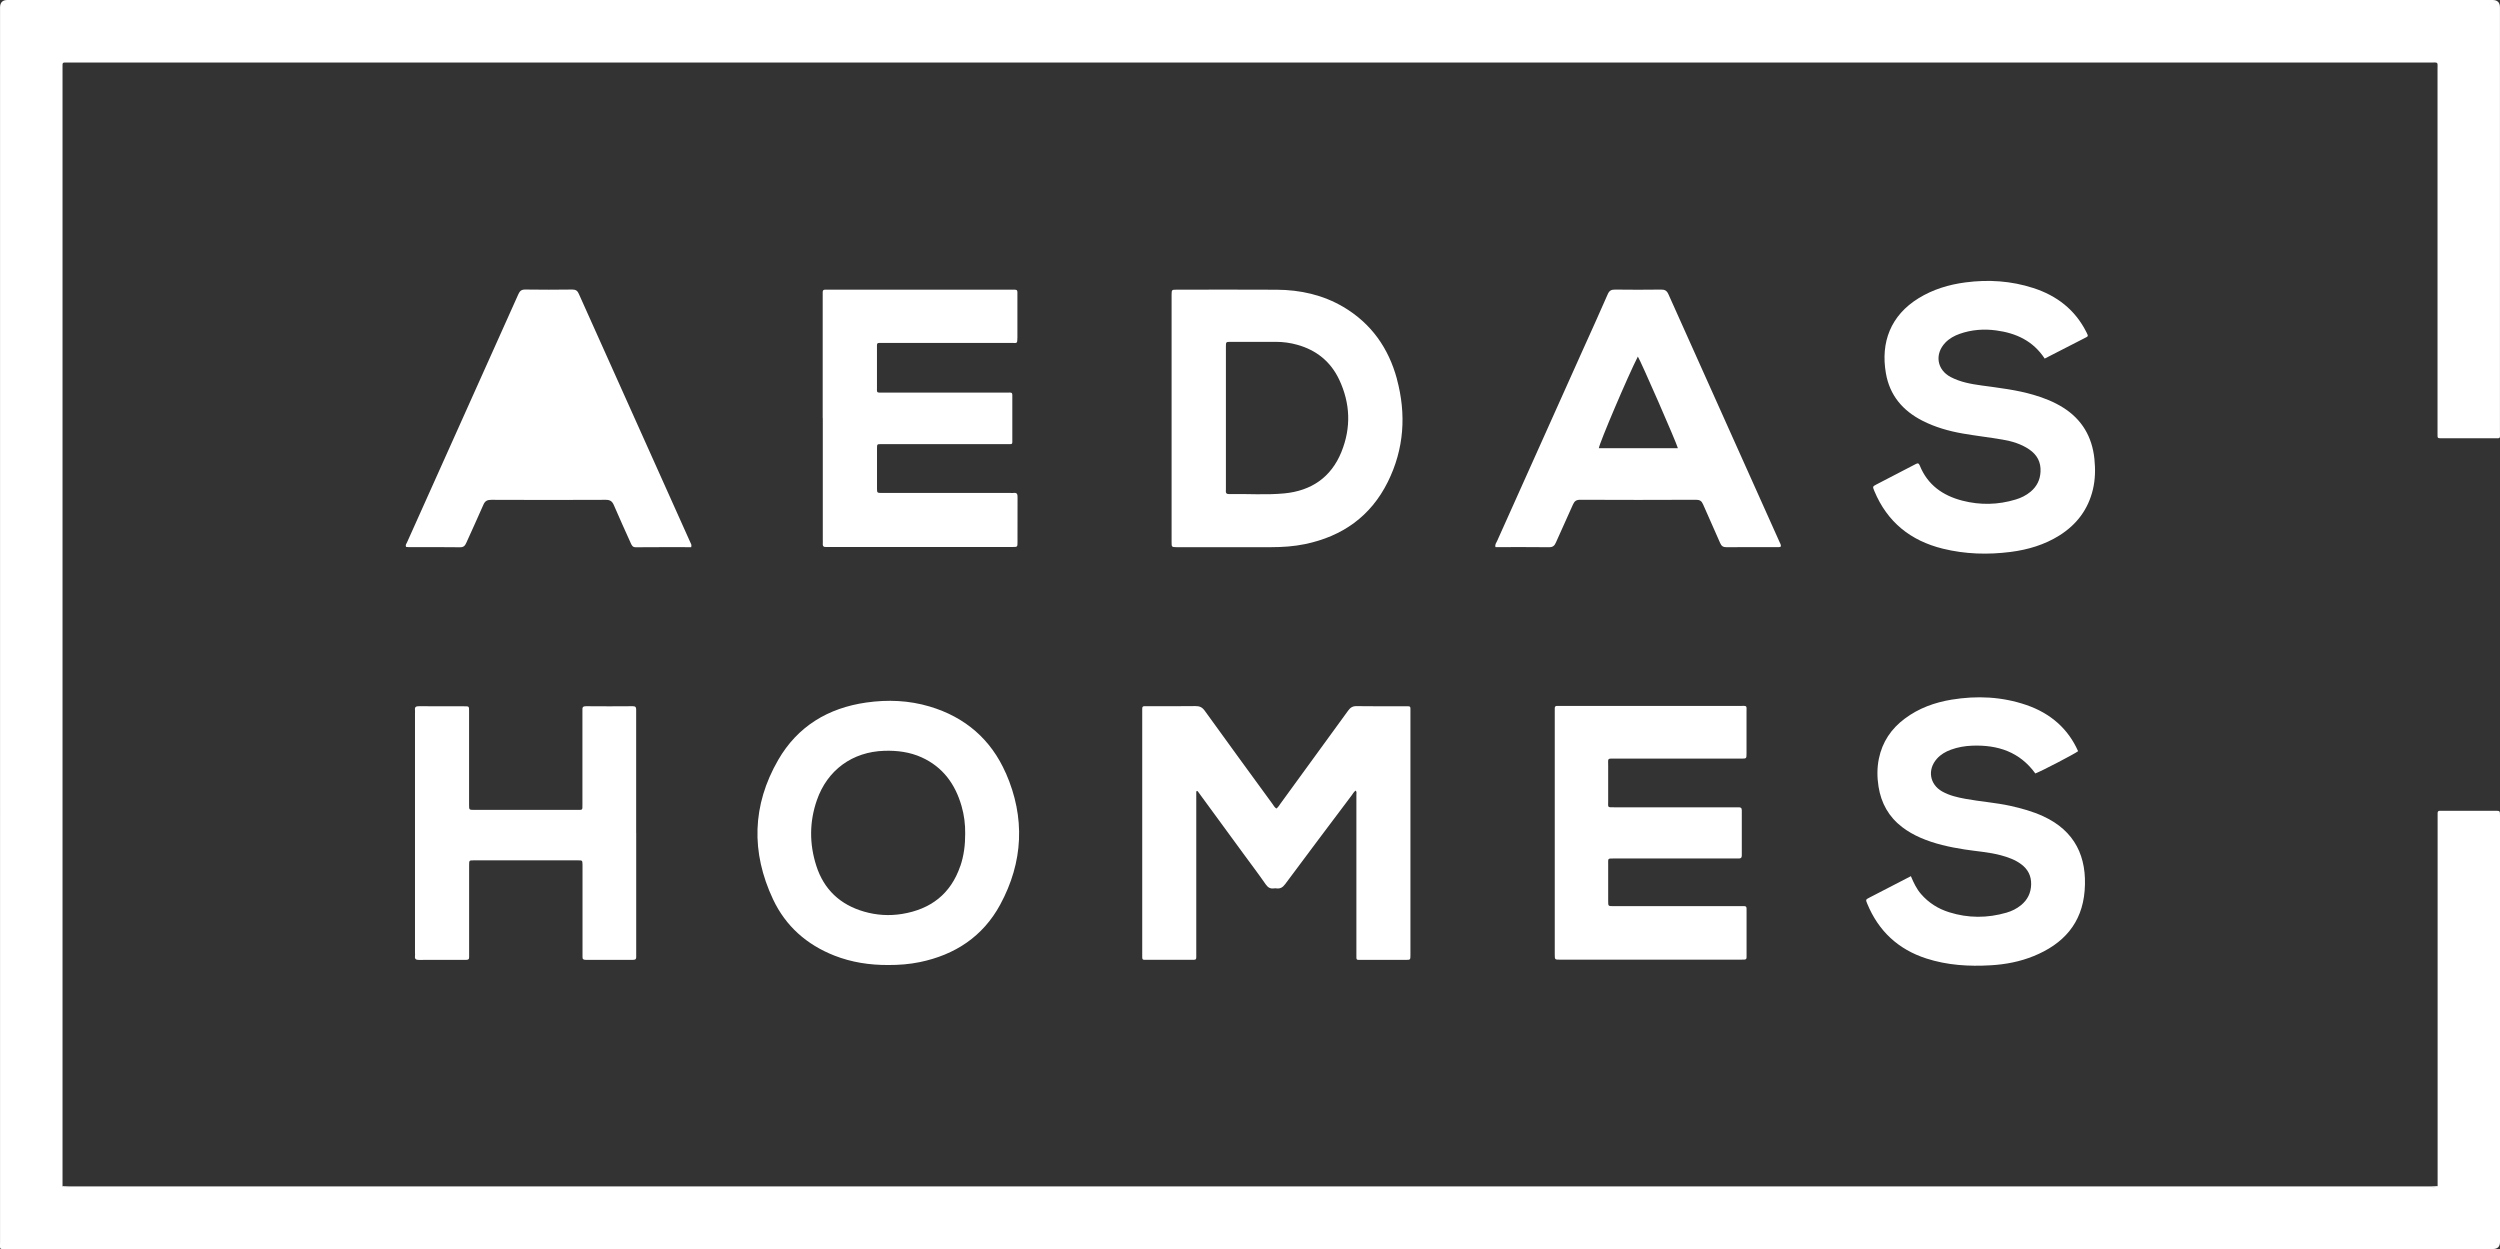 <?xml version="1.0" encoding="UTF-8"?>
<svg id="Layer_1" data-name="Layer 1" xmlns="http://www.w3.org/2000/svg" viewBox="0 0 560.2 279.89">
  <rect x="0" y="0" width="560.2" height="279.89" fill="#333333" stroke="none"/>
  <defs>
    <style>
      .cls-1 {
        fill: #fff;
        stroke-width: 0px;
      }
    </style>
  </defs>
  <path class="cls-1" d="m546.22,265.8c0-27.63,0-55.27,0-82.9,0-.22,0-.44,0-.66-.01-.37.13-.58.53-.56.26.01.53,0,.79,0,3.86,0,7.73,0,11.59,0,1.06,0,1.07.01,1.07,1.08,0,5.57,0,11.14,0,16.71,0,26.27,0,52.55,0,78.82q0,1.59-1.61,1.59c-185.67,0-371.33,0-557,0-1.86,0-1.58.24-1.58-1.61C.01,186.07.01,93.88.01,1.68Q.01,0,1.66,0C187.28,0,372.9,0,558.52,0q1.67,0,1.67,1.66c0,31.67,0,63.34,0,95,0,1.79.25,1.54-1.51,1.55-3.82.01-7.64,0-11.46,0-1.08,0-1.02,0-1.02-.99,0-.66,0-1.32,0-1.97,0-26.54,0-53.07,0-79.61,0-1.86.26-1.63-1.57-1.63-176.36,0-352.72,0-529.08,0-.09,0-.18,0-.26,0-1.41,0-1.28-.13-1.28,1.26,0,83.51,0,167.03,0,250.54.52.36,1.1.18,1.65.18,120.78,0,241.56,0,362.34,0,55.52,0,111.04,0,166.56-.01.55,0,1.14.2,1.64-.19Z"/>
  <path class="cls-1" d="m268.06,177.26v1.39c0,11.67,0,23.33,0,35,0,1.58.16,1.42-1.39,1.42-3.12,0-6.23,0-9.35,0-1.52,0-1.37.21-1.37-1.43,0-11.62,0-23.24,0-34.87,0-6.36,0-12.72,0-19.08,0-.31.01-.61,0-.92-.01-.39.17-.55.55-.53.31.01.61,0,.92,0,3.47,0,6.93.03,10.4-.02.97-.02,1.57.24,2.16,1.07,5.02,6.98,10.09,13.91,15.16,20.86.25.35.44.75.88,1.03.42-.31.67-.78.97-1.19,5.04-6.91,10.07-13.82,15.09-20.74.5-.69,1-1.04,1.92-1.02,3.6.06,7.2.02,10.8.03,1.4,0,1.25-.11,1.25,1.29,0,13.29,0,26.58,0,39.87,0,4.87,0,9.74,0,14.6,0,1.06-.01,1.07-1.08,1.07-3.25,0-6.5,0-9.74,0-1.41,0-1.29.16-1.29-1.24,0-3.99,0-7.98,0-11.97,0-7.94,0-15.88,0-23.81,0-.28.11-.6-.15-.92-.42.27-.63.71-.91,1.08-4.98,6.62-9.97,13.24-14.91,19.9-.54.72-1.09,1.06-1.96.94-.17-.03-.35-.03-.53,0-.82.12-1.35-.18-1.85-.89-1.52-2.2-3.14-4.33-4.72-6.49-3.52-4.81-7.04-9.62-10.56-14.43-.1.02-.19.03-.29.05Z"/>
  <path class="cls-1" d="m184.35,93.73c0-9.08,0-18.16,0-27.24,0-.35.01-.7,0-1.05,0-.4.2-.54.57-.53.26,0,.53,0,.79,0,13.61,0,27.21,0,40.82,0,1.62,0,1.45-.14,1.45,1.51,0,3.07,0,6.14,0,9.21,0,1.48-.14,1.21-1.22,1.21-9.61,0-19.22,0-28.83,0-1.62,0-1.41-.14-1.42,1.38,0,2.85,0,5.7,0,8.55,0,1.25-.16,1.21,1.2,1.21,9.17,0,18.35,0,27.52,0,1.83,0,1.6-.29,1.61,1.58.01,2.89,0,5.79,0,8.68,0,1.48.18,1.28-1.36,1.28-7.37,0-14.75,0-22.12,0-1.97,0-3.95,0-5.92,0-.9,0-.92.02-.92.95,0,2.98,0,5.96,0,8.95,0,1.03.02,1.04,1.12,1.04,2.28,0,4.56,0,6.85,0,7.29,0,14.57,0,21.86,0,.26,0,.53.03.79,0,.73-.1.88.26.87.92-.02,3.38,0,6.75-.01,10.13,0,1.05-.02,1.06-1.11,1.06-6.67,0-13.34,0-20.01,0s-13.96,0-20.93,0c-.26,0-.53-.02-.79,0-.54.05-.84-.13-.79-.72.03-.3,0-.61,0-.92,0-9.08,0-18.16,0-27.24Z"/>
  <path class="cls-1" d="m348.39,186.48c0-8.9,0-17.81,0-26.71,0-.35.01-.7,0-1.05-.01-.38.16-.56.54-.54.31.01.61,0,.92,0,13.34,0,26.68,0,40.02,0,1.72,0,1.49-.17,1.49,1.45.01,3.07,0,6.14,0,9.21,0,1.14-.01,1.15-1.15,1.15-9.39,0-18.78,0-28.17,0-1.98,0-1.67-.2-1.68,1.66-.02,2.63-.01,5.26,0,7.89,0,1.43-.22,1.36,1.31,1.36,8.6,0,17.2,0,25.8,0,.7,0,1.4.02,2.11,0,.49-.02.72.14.72.67-.01,3.38-.01,6.75,0,10.13,0,.53-.25.69-.72.67-.31-.01-.61,0-.92,0-8.95,0-17.91,0-26.86,0-1.64,0-1.43-.09-1.44,1.38,0,2.72,0,5.44,0,8.16,0,1.13,0,1.14,1.14,1.14,9.44,0,18.87,0,28.31,0,1.76,0,1.55-.2,1.56,1.53,0,3.07,0,6.14,0,9.21,0,1.26.12,1.25-1.18,1.25-13.56,0-27.12,0-40.68,0-1.11,0-1.12-.01-1.12-1.18,0-9.12,0-18.24,0-27.37Z"/>
  <path class="cls-1" d="m154.87,122.61c-4.16,0-8.28-.02-12.4.02-.7,0-.88-.38-1.11-.88-1.26-2.84-2.58-5.66-3.79-8.52-.38-.89-.82-1.23-1.82-1.23-8.56.04-17.12.04-25.67,0-.92,0-1.4.26-1.77,1.12-1.23,2.86-2.56,5.67-3.82,8.51-.29.66-.61,1.02-1.44,1-3.82-.06-7.64-.02-11.45-.03-.21,0-.42-.03-.59-.04-.24-.45.07-.74.2-1.03,8.31-18.54,16.64-37.07,24.95-55.62.33-.74.71-1.04,1.55-1.03,3.51.05,7.02.05,10.53,0,.78,0,1.15.26,1.46.96,8.3,18.54,16.63,37.08,24.95,55.61.14.31.39.59.24,1.14Z"/>
  <path class="cls-1" d="m142.56,186.63c0,8.94,0,17.89,0,26.83,0,.31-.02.61,0,.92.03.48-.12.7-.66.7-3.55-.02-7.11-.02-10.66,0-.48,0-.75-.13-.71-.66.02-.31,0-.61,0-.92,0-6.31,0-12.63,0-18.94,0-.26,0-.53,0-.79-.03-.96-.03-.98-.93-.98-7.85,0-15.71,0-23.56,0-.9,0-.92.02-.92,1.11,0,6.53,0,13.07,0,19.6,0,.31-.02.62,0,.92.04.52-.2.68-.7.67-1.01-.02-2.02,0-3.03,0-2.5,0-5-.02-7.5.01-.66,0-.99-.16-.9-.87.04-.26,0-.53,0-.79,0-17.84,0-35.69,0-53.53,0-.26.03-.53,0-.79-.1-.72.24-.87.9-.87,3.42.03,6.84,0,10.27.02.94,0,.95.02.95,1.05,0,4.78,0,9.56,0,14.34,0,2.24,0,4.47,0,6.71,0,1.1.01,1.11,1.16,1.11,7.68,0,15.36,0,23.03,0,1.3,0,1.21.08,1.21-1.2,0-6.75,0-13.5,0-20.26,0-.31.02-.62,0-.92-.05-.59.12-.86.79-.85,3.51.03,7.02.03,10.53,0,.61,0,.72.25.72.78-.02,1.97,0,3.95,0,5.92,0,7.23,0,14.47,0,21.7Z"/>
  <path class="cls-1" d="m458.18,80.36c-2.63-4.02-6.47-5.73-10.88-6.32-2.76-.37-5.52-.17-8.18.77-1.21.43-2.32,1.04-3.22,1.98-2.43,2.55-1.89,6.07,1.22,7.7,2.17,1.14,4.55,1.56,6.94,1.89,3.91.54,7.83.98,11.63,2.1,2.32.68,4.56,1.56,6.61,2.85,4.23,2.66,6.49,6.54,7.01,11.45.24,2.32.21,4.64-.34,6.93-1.07,4.45-3.62,7.82-7.46,10.25-3.36,2.12-7.09,3.22-10.99,3.72-5.09.65-10.16.5-15.16-.73-7.24-1.78-12.47-5.97-15.36-12.93-.41-.99-.41-1,.48-1.47,2.92-1.51,5.84-3.01,8.75-4.54.49-.26.72-.27.96.32,1.75,4.34,5.16,6.73,9.55,7.86,4,1.03,7.99.94,11.94-.26,1.23-.37,2.36-.93,3.35-1.76,1.38-1.16,2.12-2.64,2.21-4.45.12-2.17-.77-3.82-2.54-5.02-1.81-1.23-3.88-1.84-6-2.2-2.94-.5-5.9-.84-8.84-1.35-3.16-.55-6.24-1.42-9.11-2.89-4.4-2.25-7.3-5.67-8.16-10.63-1.2-6.92,1.07-12.95,7.32-16.8,3.23-1.99,6.78-3.06,10.5-3.55,5.15-.68,10.25-.35,15.21,1.26,5.27,1.7,9.37,4.86,11.9,9.89.5.98.42.91-.43,1.35-2.96,1.52-5.92,3.03-8.93,4.58Z"/>
  <path class="cls-1" d="m428.2,196.35c.63,1.5,1.27,2.84,2.26,3.98,1.71,1.98,3.85,3.32,6.32,4.09,4.26,1.34,8.55,1.33,12.83.09,1.18-.34,2.29-.89,3.25-1.67,1.48-1.21,2.24-2.76,2.28-4.68.04-1.9-.73-3.39-2.24-4.51-1.36-1.01-2.92-1.56-4.54-2-2.68-.72-5.45-.88-8.17-1.31-3.38-.53-6.72-1.25-9.87-2.63-1.45-.63-2.82-1.41-4.08-2.37-3.01-2.3-4.71-5.36-5.3-9.07-.33-2.09-.35-4.19.08-6.28.77-3.73,2.75-6.68,5.79-8.95,3.12-2.34,6.69-3.63,10.49-4.26,5.67-.93,11.28-.68,16.75,1.19,5.52,1.89,9.43,5.42,11.61,10.36-.76.6-8.13,4.43-9.58,4.99-3.5-4.84-8.41-6.44-14.13-6.23-1.63.06-3.23.33-4.76.89-1.21.44-2.31,1.07-3.17,2.04-2.17,2.44-1.64,5.75,1.2,7.34,1.63.91,3.42,1.32,5.24,1.65,3.32.61,6.7.84,10,1.56,2.53.56,5.01,1.25,7.37,2.33,7.14,3.27,9.89,9.15,9.3,16.66-.57,7.35-4.79,11.99-11.43,14.68-3.07,1.25-6.3,1.87-9.6,2.06-4.89.29-9.73,0-14.44-1.52-6.31-2.04-10.71-6.14-13.24-12.26-.38-.92-.38-.94.47-1.38,3.07-1.59,6.14-3.18,9.33-4.82Z"/>
  <path class="cls-1" d="m546.22,265.8c-.03.2-.13.32-.33.32-.39,0-.79,0-1.18,0-176.38,0-352.76,0-529.14-.02-.5,0-1.14.36-1.54-.3.53.02,1.05.05,1.58.05,176.35,0,352.7,0,529.05,0,.53,0,1.05-.04,1.58-.06Z"/>
  <path class="cls-1" d="m313.03,84.94c-1.87-6.92-5.74-12.45-11.99-16.15-4.61-2.72-9.67-3.84-14.97-3.87-7.46-.05-14.92-.01-22.38-.01-1.14,0-1.14.01-1.16,1.14,0,.22,0,.44,0,.66,0,8.99,0,17.98,0,26.97,0,9.25,0,18.51,0,27.76,0,1.15.01,1.15,1.13,1.17.09,0,.18,0,.26,0,6.98,0,13.95.02,20.93,0,2.54,0,5.08-.17,7.59-.69,8.37-1.74,14.71-6.22,18.54-13.93,3.66-7.38,4.17-15.14,2.04-23.04Zm-12.45,16.34c-2.32,5.71-6.77,8.7-12.8,9.28-4.11.39-8.24.07-12.37.15-.88.02-.71-.55-.71-1.05,0-5.35,0-10.7,0-16.05s0-10.61,0-15.92c0-1.07.01-1.09,1.05-1.09,3.38,0,6.76,0,10.14,0,1.63,0,3.24.22,4.81.66,4.29,1.2,7.49,3.78,9.39,7.82,2.49,5.3,2.7,10.75.49,16.19Z"/>
  <path class="cls-1" d="m225.38,173.24c-3.31-7.55-9.1-12.55-17.05-14.92-4.65-1.39-9.41-1.58-14.2-.9-8.58,1.22-15.41,5.34-19.76,12.88-5.84,10.13-6.11,20.68-1.14,31.23,2.82,5.99,7.53,10.15,13.72,12.59,3.89,1.53,7.94,2.14,12.1,2.12,2.37.01,4.73-.17,7.06-.65,7.9-1.63,14.14-5.74,18.01-12.87,5.18-9.56,5.64-19.52,1.27-29.49Zm-10.2,20.83c-2.14,6.26-6.64,9.69-13.07,10.73-2.86.46-5.69.28-8.47-.52-5.37-1.54-9.02-4.96-10.72-10.27-1.57-4.89-1.57-9.83.13-14.72,2.35-6.75,7.96-10.83,15.11-11.05,2.89-.09,5.69.27,8.34,1.46,4.77,2.16,7.54,5.98,8.96,10.9.59,2.03.85,4.11.82,6.23.01,2.47-.29,4.91-1.09,7.25Z"/>
  <path class="cls-1" d="m122.92,79.65c3.08,7.05,6.05,13.85,9.07,20.77h-18.13c3.02-6.93,5.98-13.72,9.06-20.77Z"/>
  <path class="cls-1" d="m398.75,121.43c-8.3-18.5-16.61-36.99-24.89-55.5-.38-.84-.83-1.05-1.68-1.04-3.42.04-6.85.05-10.27,0-.87-.01-1.3.23-1.66,1.06-1.83,4.22-3.75,8.4-5.63,12.59-6.38,14.22-12.76,28.45-19.14,42.67-.19.42-.55.8-.37,1.39,4,0,7.99-.03,11.98.02.84.01,1.23-.3,1.55-1.04,1.24-2.85,2.58-5.66,3.82-8.51.35-.79.76-1.09,1.66-1.08,8.65.04,17.29.04,25.94,0,.83,0,1.24.27,1.56,1.02,1.25,2.9,2.58,5.76,3.82,8.65.3.71.68.97,1.46.96,3.77-.04,7.55-.02,11.32-.02.26,0,.52.06.83-.13.06-.45-.17-.74-.31-1.05Zm-40.48-21c.03-.94,6.62-16.43,8.74-20.53.59.85,8.6,19.15,8.97,20.53h-17.71Z"/>
</svg>